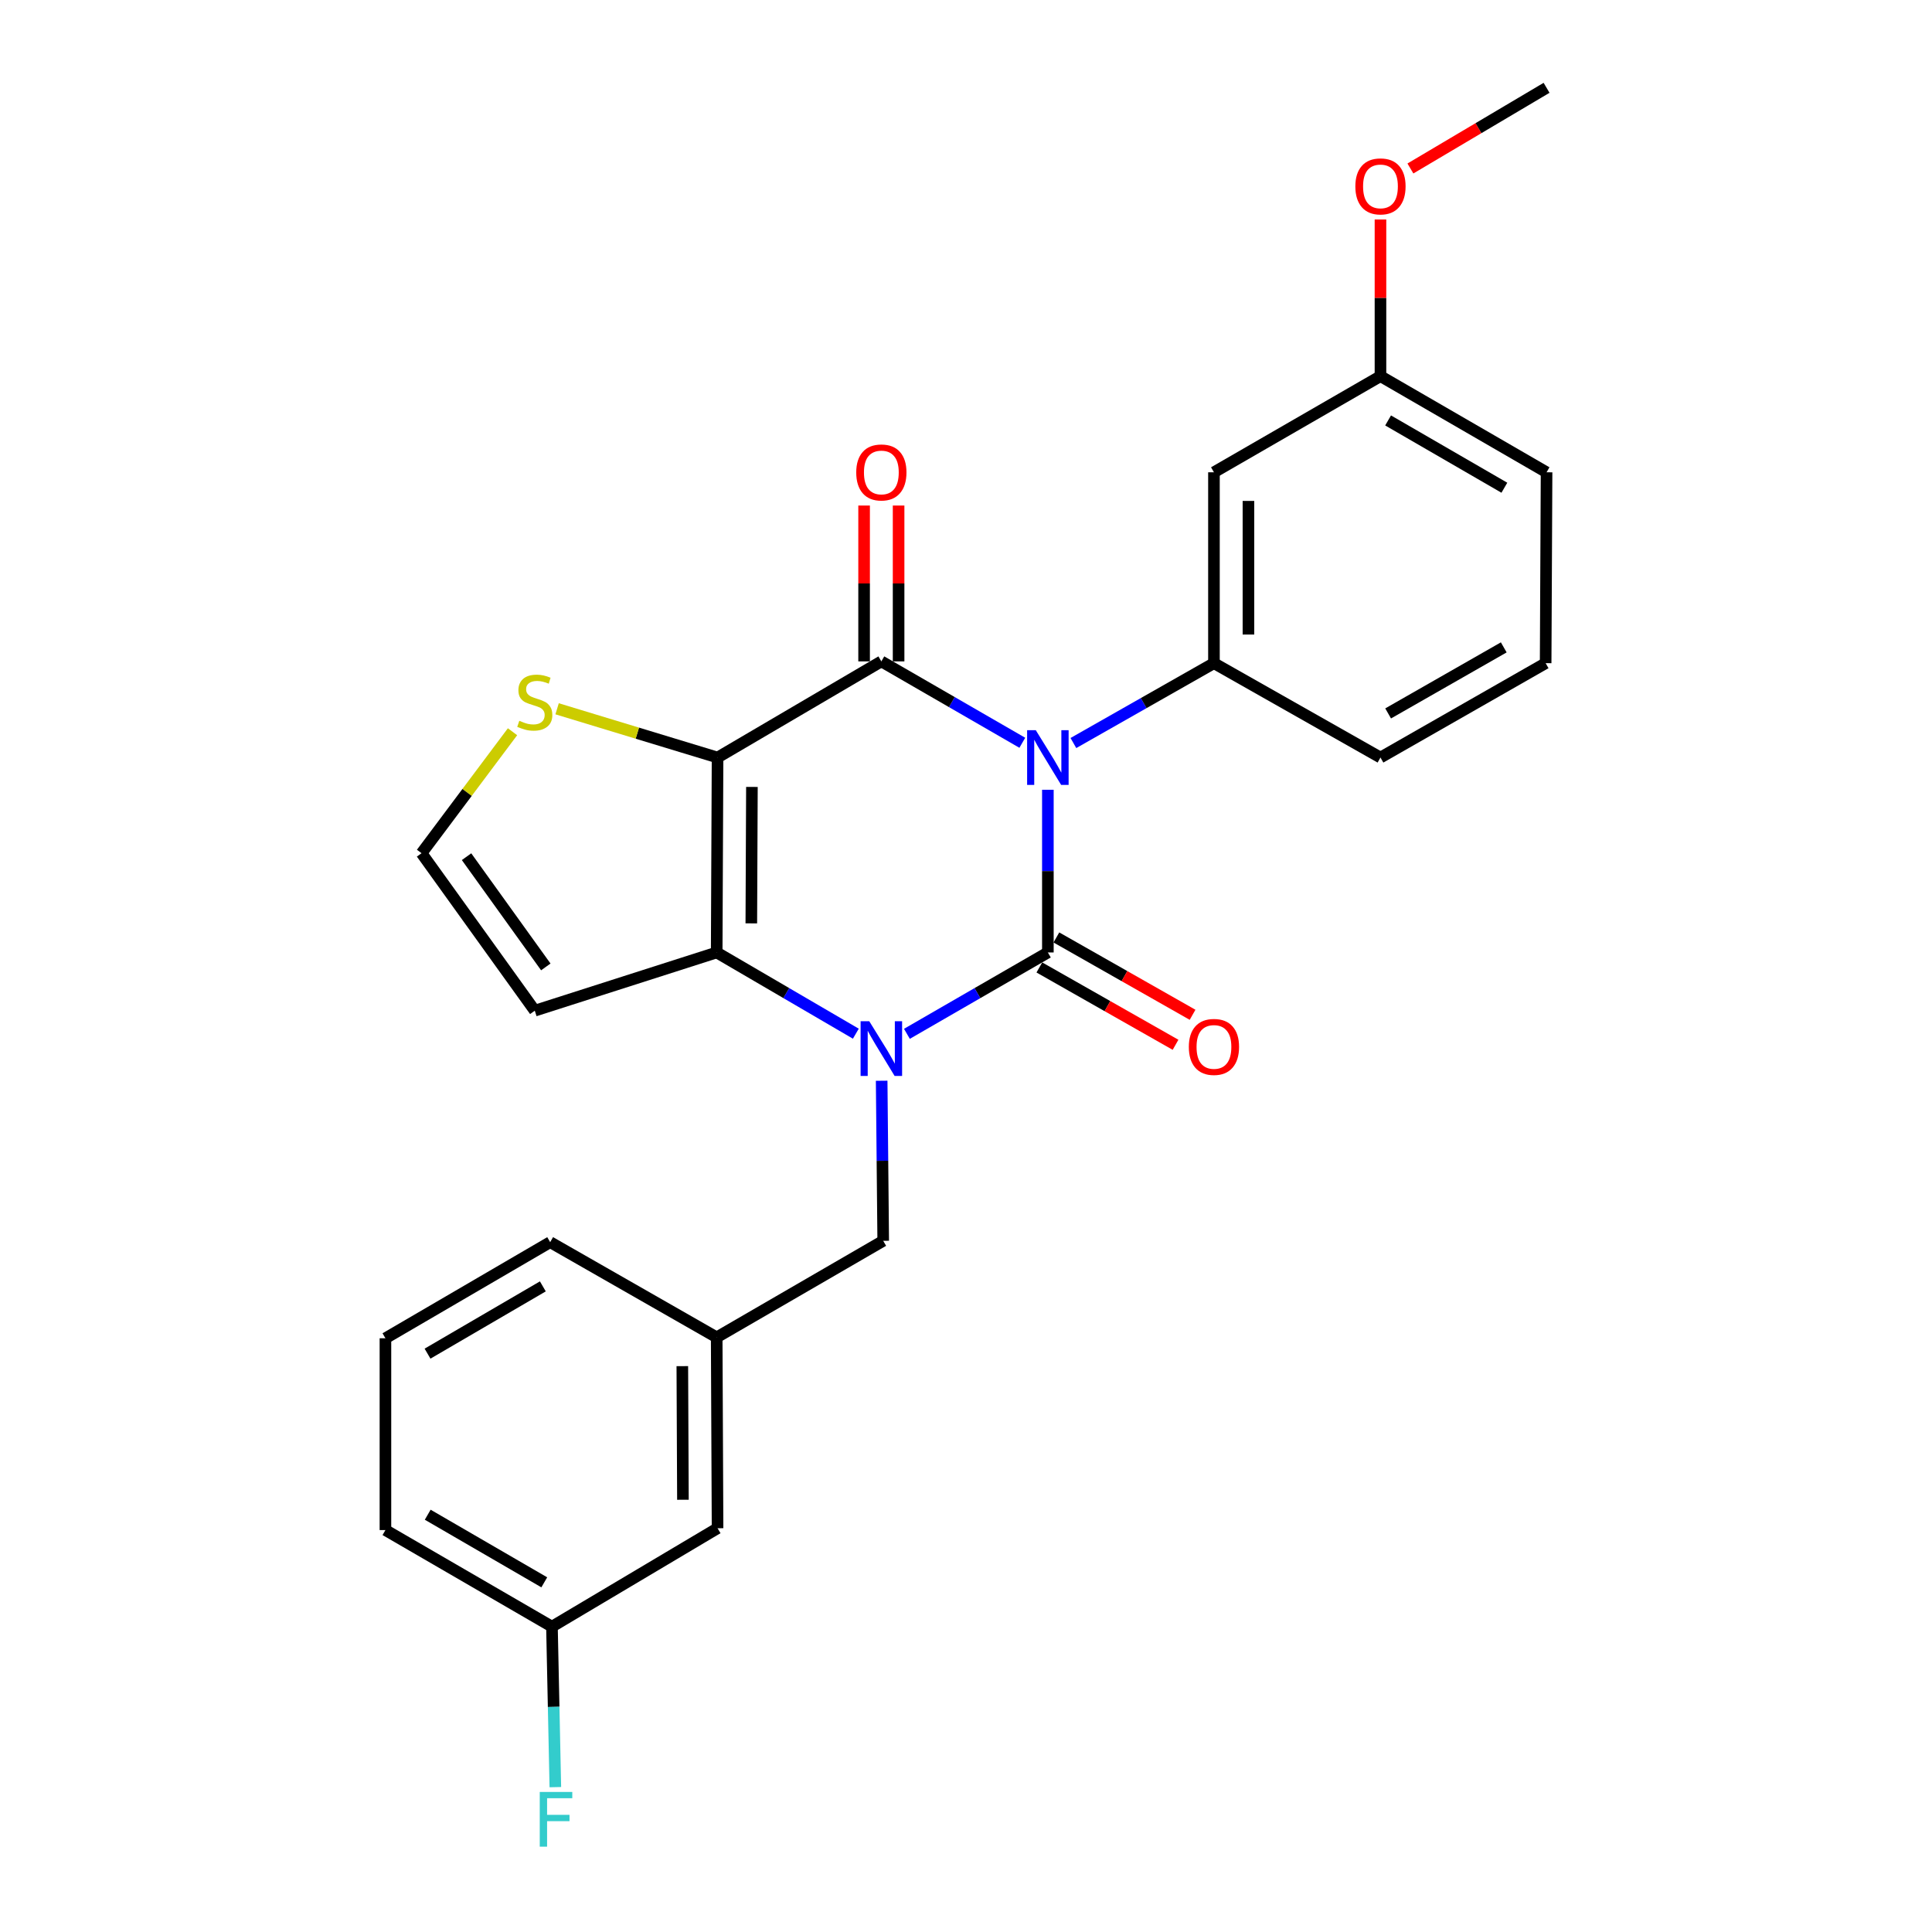 <?xml version='1.0' encoding='iso-8859-1'?>
<svg version='1.1' baseProfile='full'
              xmlns='http://www.w3.org/2000/svg'
                      xmlns:rdkit='http://www.rdkit.org/xml'
                      xmlns:xlink='http://www.w3.org/1999/xlink'
                  xml:space='preserve'
width='1000px' height='1000px' viewBox='0 0 1000 1000'>
<!-- END OF HEADER -->
<rect style='opacity:1.0;fill:#FFFFFF;stroke:none' width='1000' height='1000' x='0' y='0'> </rect>
<path class='bond-0' d='M 542.376,408.781 L 542.376,450.885' style='fill:none;fill-rule:evenodd;stroke:#0000FF;stroke-width:6px;stroke-linecap:butt;stroke-linejoin:miter;stroke-opacity:1' />
<path class='bond-0' d='M 542.376,450.885 L 542.376,492.99' style='fill:none;fill-rule:evenodd;stroke:#000000;stroke-width:6px;stroke-linecap:butt;stroke-linejoin:miter;stroke-opacity:1' />
<path class='bond-2' d='M 529.148,384.461 L 492.667,363.397' style='fill:none;fill-rule:evenodd;stroke:#0000FF;stroke-width:6px;stroke-linecap:butt;stroke-linejoin:miter;stroke-opacity:1' />
<path class='bond-2' d='M 492.667,363.397 L 456.186,342.333' style='fill:none;fill-rule:evenodd;stroke:#000000;stroke-width:6px;stroke-linecap:butt;stroke-linejoin:miter;stroke-opacity:1' />
<path class='bond-5' d='M 555.588,384.592 L 591.963,363.924' style='fill:none;fill-rule:evenodd;stroke:#0000FF;stroke-width:6px;stroke-linecap:butt;stroke-linejoin:miter;stroke-opacity:1' />
<path class='bond-5' d='M 591.963,363.924 L 628.338,343.256' style='fill:none;fill-rule:evenodd;stroke:#000000;stroke-width:6px;stroke-linecap:butt;stroke-linejoin:miter;stroke-opacity:1' />
<path class='bond-1' d='M 542.376,492.99 L 505.895,514.049' style='fill:none;fill-rule:evenodd;stroke:#000000;stroke-width:6px;stroke-linecap:butt;stroke-linejoin:miter;stroke-opacity:1' />
<path class='bond-1' d='M 505.895,514.049 L 469.414,535.109' style='fill:none;fill-rule:evenodd;stroke:#0000FF;stroke-width:6px;stroke-linecap:butt;stroke-linejoin:miter;stroke-opacity:1' />
<path class='bond-9' d='M 537.967,500.753 L 573.213,520.767' style='fill:none;fill-rule:evenodd;stroke:#000000;stroke-width:6px;stroke-linecap:butt;stroke-linejoin:miter;stroke-opacity:1' />
<path class='bond-9' d='M 573.213,520.767 L 608.458,540.781' style='fill:none;fill-rule:evenodd;stroke:#FF0000;stroke-width:6px;stroke-linecap:butt;stroke-linejoin:miter;stroke-opacity:1' />
<path class='bond-9' d='M 546.784,485.226 L 582.029,505.24' style='fill:none;fill-rule:evenodd;stroke:#000000;stroke-width:6px;stroke-linecap:butt;stroke-linejoin:miter;stroke-opacity:1' />
<path class='bond-9' d='M 582.029,505.24 L 617.275,525.255' style='fill:none;fill-rule:evenodd;stroke:#FF0000;stroke-width:6px;stroke-linecap:butt;stroke-linejoin:miter;stroke-opacity:1' />
<path class='bond-8' d='M 456.347,559.393 L 456.747,600.82' style='fill:none;fill-rule:evenodd;stroke:#0000FF;stroke-width:6px;stroke-linecap:butt;stroke-linejoin:miter;stroke-opacity:1' />
<path class='bond-8' d='M 456.747,600.82 L 457.148,642.247' style='fill:none;fill-rule:evenodd;stroke:#000000;stroke-width:6px;stroke-linecap:butt;stroke-linejoin:miter;stroke-opacity:1' />
<path class='bond-26' d='M 442.979,535.035 L 406.968,514.012' style='fill:none;fill-rule:evenodd;stroke:#0000FF;stroke-width:6px;stroke-linecap:butt;stroke-linejoin:miter;stroke-opacity:1' />
<path class='bond-26' d='M 406.968,514.012 L 370.958,492.99' style='fill:none;fill-rule:evenodd;stroke:#000000;stroke-width:6px;stroke-linecap:butt;stroke-linejoin:miter;stroke-opacity:1' />
<path class='bond-3' d='M 456.186,342.333 L 371.404,392.099' style='fill:none;fill-rule:evenodd;stroke:#000000;stroke-width:6px;stroke-linecap:butt;stroke-linejoin:miter;stroke-opacity:1' />
<path class='bond-12' d='M 465.113,342.333 L 465.113,301.999' style='fill:none;fill-rule:evenodd;stroke:#000000;stroke-width:6px;stroke-linecap:butt;stroke-linejoin:miter;stroke-opacity:1' />
<path class='bond-12' d='M 465.113,301.999 L 465.113,261.665' style='fill:none;fill-rule:evenodd;stroke:#FF0000;stroke-width:6px;stroke-linecap:butt;stroke-linejoin:miter;stroke-opacity:1' />
<path class='bond-12' d='M 447.258,342.333 L 447.258,301.999' style='fill:none;fill-rule:evenodd;stroke:#000000;stroke-width:6px;stroke-linecap:butt;stroke-linejoin:miter;stroke-opacity:1' />
<path class='bond-12' d='M 447.258,301.999 L 447.258,261.665' style='fill:none;fill-rule:evenodd;stroke:#FF0000;stroke-width:6px;stroke-linecap:butt;stroke-linejoin:miter;stroke-opacity:1' />
<path class='bond-4' d='M 371.404,392.099 L 370.958,492.99' style='fill:none;fill-rule:evenodd;stroke:#000000;stroke-width:6px;stroke-linecap:butt;stroke-linejoin:miter;stroke-opacity:1' />
<path class='bond-4' d='M 389.192,407.312 L 388.88,477.935' style='fill:none;fill-rule:evenodd;stroke:#000000;stroke-width:6px;stroke-linecap:butt;stroke-linejoin:miter;stroke-opacity:1' />
<path class='bond-6' d='M 371.404,392.099 L 329.88,379.481' style='fill:none;fill-rule:evenodd;stroke:#000000;stroke-width:6px;stroke-linecap:butt;stroke-linejoin:miter;stroke-opacity:1' />
<path class='bond-6' d='M 329.88,379.481 L 288.355,366.863' style='fill:none;fill-rule:evenodd;stroke:#CCCC00;stroke-width:6px;stroke-linecap:butt;stroke-linejoin:miter;stroke-opacity:1' />
<path class='bond-7' d='M 370.958,492.99 L 276.803,523.125' style='fill:none;fill-rule:evenodd;stroke:#000000;stroke-width:6px;stroke-linecap:butt;stroke-linejoin:miter;stroke-opacity:1' />
<path class='bond-10' d='M 628.338,343.256 L 628.338,244.458' style='fill:none;fill-rule:evenodd;stroke:#000000;stroke-width:6px;stroke-linecap:butt;stroke-linejoin:miter;stroke-opacity:1' />
<path class='bond-10' d='M 646.193,328.436 L 646.193,259.278' style='fill:none;fill-rule:evenodd;stroke:#000000;stroke-width:6px;stroke-linecap:butt;stroke-linejoin:miter;stroke-opacity:1' />
<path class='bond-17' d='M 628.338,343.256 L 714.528,392.099' style='fill:none;fill-rule:evenodd;stroke:#000000;stroke-width:6px;stroke-linecap:butt;stroke-linejoin:miter;stroke-opacity:1' />
<path class='bond-11' d='M 265.279,378.743 L 241.739,410.18' style='fill:none;fill-rule:evenodd;stroke:#CCCC00;stroke-width:6px;stroke-linecap:butt;stroke-linejoin:miter;stroke-opacity:1' />
<path class='bond-11' d='M 241.739,410.18 L 218.199,441.617' style='fill:none;fill-rule:evenodd;stroke:#000000;stroke-width:6px;stroke-linecap:butt;stroke-linejoin:miter;stroke-opacity:1' />
<path class='bond-28' d='M 276.803,523.125 L 218.199,441.617' style='fill:none;fill-rule:evenodd;stroke:#000000;stroke-width:6px;stroke-linecap:butt;stroke-linejoin:miter;stroke-opacity:1' />
<path class='bond-28' d='M 282.509,500.475 L 241.486,443.42' style='fill:none;fill-rule:evenodd;stroke:#000000;stroke-width:6px;stroke-linecap:butt;stroke-linejoin:miter;stroke-opacity:1' />
<path class='bond-13' d='M 457.148,642.247 L 370.958,692.211' style='fill:none;fill-rule:evenodd;stroke:#000000;stroke-width:6px;stroke-linecap:butt;stroke-linejoin:miter;stroke-opacity:1' />
<path class='bond-14' d='M 628.338,244.458 L 714.528,194.702' style='fill:none;fill-rule:evenodd;stroke:#000000;stroke-width:6px;stroke-linecap:butt;stroke-linejoin:miter;stroke-opacity:1' />
<path class='bond-15' d='M 370.958,692.211 L 371.404,791.009' style='fill:none;fill-rule:evenodd;stroke:#000000;stroke-width:6px;stroke-linecap:butt;stroke-linejoin:miter;stroke-opacity:1' />
<path class='bond-15' d='M 353.17,707.112 L 353.483,776.27' style='fill:none;fill-rule:evenodd;stroke:#000000;stroke-width:6px;stroke-linecap:butt;stroke-linejoin:miter;stroke-opacity:1' />
<path class='bond-22' d='M 370.958,692.211 L 284.768,642.942' style='fill:none;fill-rule:evenodd;stroke:#000000;stroke-width:6px;stroke-linecap:butt;stroke-linejoin:miter;stroke-opacity:1' />
<path class='bond-19' d='M 714.528,194.702 L 714.528,154.155' style='fill:none;fill-rule:evenodd;stroke:#000000;stroke-width:6px;stroke-linecap:butt;stroke-linejoin:miter;stroke-opacity:1' />
<path class='bond-19' d='M 714.528,154.155 L 714.528,113.609' style='fill:none;fill-rule:evenodd;stroke:#FF0000;stroke-width:6px;stroke-linecap:butt;stroke-linejoin:miter;stroke-opacity:1' />
<path class='bond-27' d='M 714.528,194.702 L 800.499,244.458' style='fill:none;fill-rule:evenodd;stroke:#000000;stroke-width:6px;stroke-linecap:butt;stroke-linejoin:miter;stroke-opacity:1' />
<path class='bond-27' d='M 718.48,217.619 L 778.66,252.448' style='fill:none;fill-rule:evenodd;stroke:#000000;stroke-width:6px;stroke-linecap:butt;stroke-linejoin:miter;stroke-opacity:1' />
<path class='bond-16' d='M 371.404,791.009 L 285.691,841.955' style='fill:none;fill-rule:evenodd;stroke:#000000;stroke-width:6px;stroke-linecap:butt;stroke-linejoin:miter;stroke-opacity:1' />
<path class='bond-18' d='M 285.691,841.955 L 286.567,883.488' style='fill:none;fill-rule:evenodd;stroke:#000000;stroke-width:6px;stroke-linecap:butt;stroke-linejoin:miter;stroke-opacity:1' />
<path class='bond-18' d='M 286.567,883.488 L 287.442,925.022' style='fill:none;fill-rule:evenodd;stroke:#33CCCC;stroke-width:6px;stroke-linecap:butt;stroke-linejoin:miter;stroke-opacity:1' />
<path class='bond-29' d='M 285.691,841.955 L 199.501,791.961' style='fill:none;fill-rule:evenodd;stroke:#000000;stroke-width:6px;stroke-linecap:butt;stroke-linejoin:miter;stroke-opacity:1' />
<path class='bond-29' d='M 281.721,819.011 L 221.388,784.016' style='fill:none;fill-rule:evenodd;stroke:#000000;stroke-width:6px;stroke-linecap:butt;stroke-linejoin:miter;stroke-opacity:1' />
<path class='bond-20' d='M 714.528,392.099 L 800.023,343.256' style='fill:none;fill-rule:evenodd;stroke:#000000;stroke-width:6px;stroke-linecap:butt;stroke-linejoin:miter;stroke-opacity:1' />
<path class='bond-20' d='M 718.495,369.269 L 778.342,335.079' style='fill:none;fill-rule:evenodd;stroke:#000000;stroke-width:6px;stroke-linecap:butt;stroke-linejoin:miter;stroke-opacity:1' />
<path class='bond-25' d='M 730.026,87.209 L 765.263,66.332' style='fill:none;fill-rule:evenodd;stroke:#FF0000;stroke-width:6px;stroke-linecap:butt;stroke-linejoin:miter;stroke-opacity:1' />
<path class='bond-25' d='M 765.263,66.332 L 800.499,45.455' style='fill:none;fill-rule:evenodd;stroke:#000000;stroke-width:6px;stroke-linecap:butt;stroke-linejoin:miter;stroke-opacity:1' />
<path class='bond-23' d='M 800.023,343.256 L 800.499,244.458' style='fill:none;fill-rule:evenodd;stroke:#000000;stroke-width:6px;stroke-linecap:butt;stroke-linejoin:miter;stroke-opacity:1' />
<path class='bond-21' d='M 199.501,692.688 L 284.768,642.942' style='fill:none;fill-rule:evenodd;stroke:#000000;stroke-width:6px;stroke-linecap:butt;stroke-linejoin:miter;stroke-opacity:1' />
<path class='bond-21' d='M 221.288,700.648 L 280.976,665.826' style='fill:none;fill-rule:evenodd;stroke:#000000;stroke-width:6px;stroke-linecap:butt;stroke-linejoin:miter;stroke-opacity:1' />
<path class='bond-24' d='M 199.501,692.688 L 199.501,791.961' style='fill:none;fill-rule:evenodd;stroke:#000000;stroke-width:6px;stroke-linecap:butt;stroke-linejoin:miter;stroke-opacity:1' />
<path  class='atom-0' d='M 536.116 377.939
L 545.396 392.939
Q 546.316 394.419, 547.796 397.099
Q 549.276 399.779, 549.356 399.939
L 549.356 377.939
L 553.116 377.939
L 553.116 406.259
L 549.236 406.259
L 539.276 389.859
Q 538.116 387.939, 536.876 385.739
Q 535.676 383.539, 535.316 382.859
L 535.316 406.259
L 531.636 406.259
L 531.636 377.939
L 536.116 377.939
' fill='#0000FF'/>
<path  class='atom-2' d='M 449.926 528.585
L 459.206 543.585
Q 460.126 545.065, 461.606 547.745
Q 463.086 550.425, 463.166 550.585
L 463.166 528.585
L 466.926 528.585
L 466.926 556.905
L 463.046 556.905
L 453.086 540.505
Q 451.926 538.585, 450.686 536.385
Q 449.486 534.185, 449.126 533.505
L 449.126 556.905
L 445.446 556.905
L 445.446 528.585
L 449.926 528.585
' fill='#0000FF'/>
<path  class='atom-7' d='M 268.803 373.073
Q 269.123 373.193, 270.443 373.753
Q 271.763 374.313, 273.203 374.673
Q 274.683 374.993, 276.123 374.993
Q 278.803 374.993, 280.363 373.713
Q 281.923 372.393, 281.923 370.113
Q 281.923 368.553, 281.123 367.593
Q 280.363 366.633, 279.163 366.113
Q 277.963 365.593, 275.963 364.993
Q 273.443 364.233, 271.923 363.513
Q 270.443 362.793, 269.363 361.273
Q 268.323 359.753, 268.323 357.193
Q 268.323 353.633, 270.723 351.433
Q 273.163 349.233, 277.963 349.233
Q 281.243 349.233, 284.963 350.793
L 284.043 353.873
Q 280.643 352.473, 278.083 352.473
Q 275.323 352.473, 273.803 353.633
Q 272.283 354.753, 272.323 356.713
Q 272.323 358.233, 273.083 359.153
Q 273.883 360.073, 275.003 360.593
Q 276.163 361.113, 278.083 361.713
Q 280.643 362.513, 282.163 363.313
Q 283.683 364.113, 284.763 365.753
Q 285.883 367.353, 285.883 370.113
Q 285.883 374.033, 283.243 376.153
Q 280.643 378.233, 276.283 378.233
Q 273.763 378.233, 271.843 377.673
Q 269.963 377.153, 267.723 376.233
L 268.803 373.073
' fill='#CCCC00'/>
<path  class='atom-10' d='M 615.338 541.883
Q 615.338 535.083, 618.698 531.283
Q 622.058 527.483, 628.338 527.483
Q 634.618 527.483, 637.978 531.283
Q 641.338 535.083, 641.338 541.883
Q 641.338 548.763, 637.938 552.683
Q 634.538 556.563, 628.338 556.563
Q 622.098 556.563, 618.698 552.683
Q 615.338 548.803, 615.338 541.883
M 628.338 553.363
Q 632.658 553.363, 634.978 550.483
Q 637.338 547.563, 637.338 541.883
Q 637.338 536.323, 634.978 533.523
Q 632.658 530.683, 628.338 530.683
Q 624.018 530.683, 621.658 533.483
Q 619.338 536.283, 619.338 541.883
Q 619.338 547.603, 621.658 550.483
Q 624.018 553.363, 628.338 553.363
' fill='#FF0000'/>
<path  class='atom-13' d='M 443.186 244.538
Q 443.186 237.738, 446.546 233.938
Q 449.906 230.138, 456.186 230.138
Q 462.466 230.138, 465.826 233.938
Q 469.186 237.738, 469.186 244.538
Q 469.186 251.418, 465.786 255.338
Q 462.386 259.218, 456.186 259.218
Q 449.946 259.218, 446.546 255.338
Q 443.186 251.458, 443.186 244.538
M 456.186 256.018
Q 460.506 256.018, 462.826 253.138
Q 465.186 250.218, 465.186 244.538
Q 465.186 238.978, 462.826 236.178
Q 460.506 233.338, 456.186 233.338
Q 451.866 233.338, 449.506 236.138
Q 447.186 238.938, 447.186 244.538
Q 447.186 250.258, 449.506 253.138
Q 451.866 256.018, 456.186 256.018
' fill='#FF0000'/>
<path  class='atom-19' d='M 279.374 927.515
L 296.214 927.515
L 296.214 930.755
L 283.174 930.755
L 283.174 939.355
L 294.774 939.355
L 294.774 942.635
L 283.174 942.635
L 283.174 955.835
L 279.374 955.835
L 279.374 927.515
' fill='#33CCCC'/>
<path  class='atom-20' d='M 701.528 96.471
Q 701.528 89.671, 704.888 85.871
Q 708.248 82.071, 714.528 82.071
Q 720.808 82.071, 724.168 85.871
Q 727.528 89.671, 727.528 96.471
Q 727.528 103.351, 724.128 107.271
Q 720.728 111.151, 714.528 111.151
Q 708.288 111.151, 704.888 107.271
Q 701.528 103.391, 701.528 96.471
M 714.528 107.951
Q 718.848 107.951, 721.168 105.071
Q 723.528 102.151, 723.528 96.471
Q 723.528 90.911, 721.168 88.111
Q 718.848 85.271, 714.528 85.271
Q 710.208 85.271, 707.848 88.071
Q 705.528 90.871, 705.528 96.471
Q 705.528 102.191, 707.848 105.071
Q 710.208 107.951, 714.528 107.951
' fill='#FF0000'/>
</svg>
